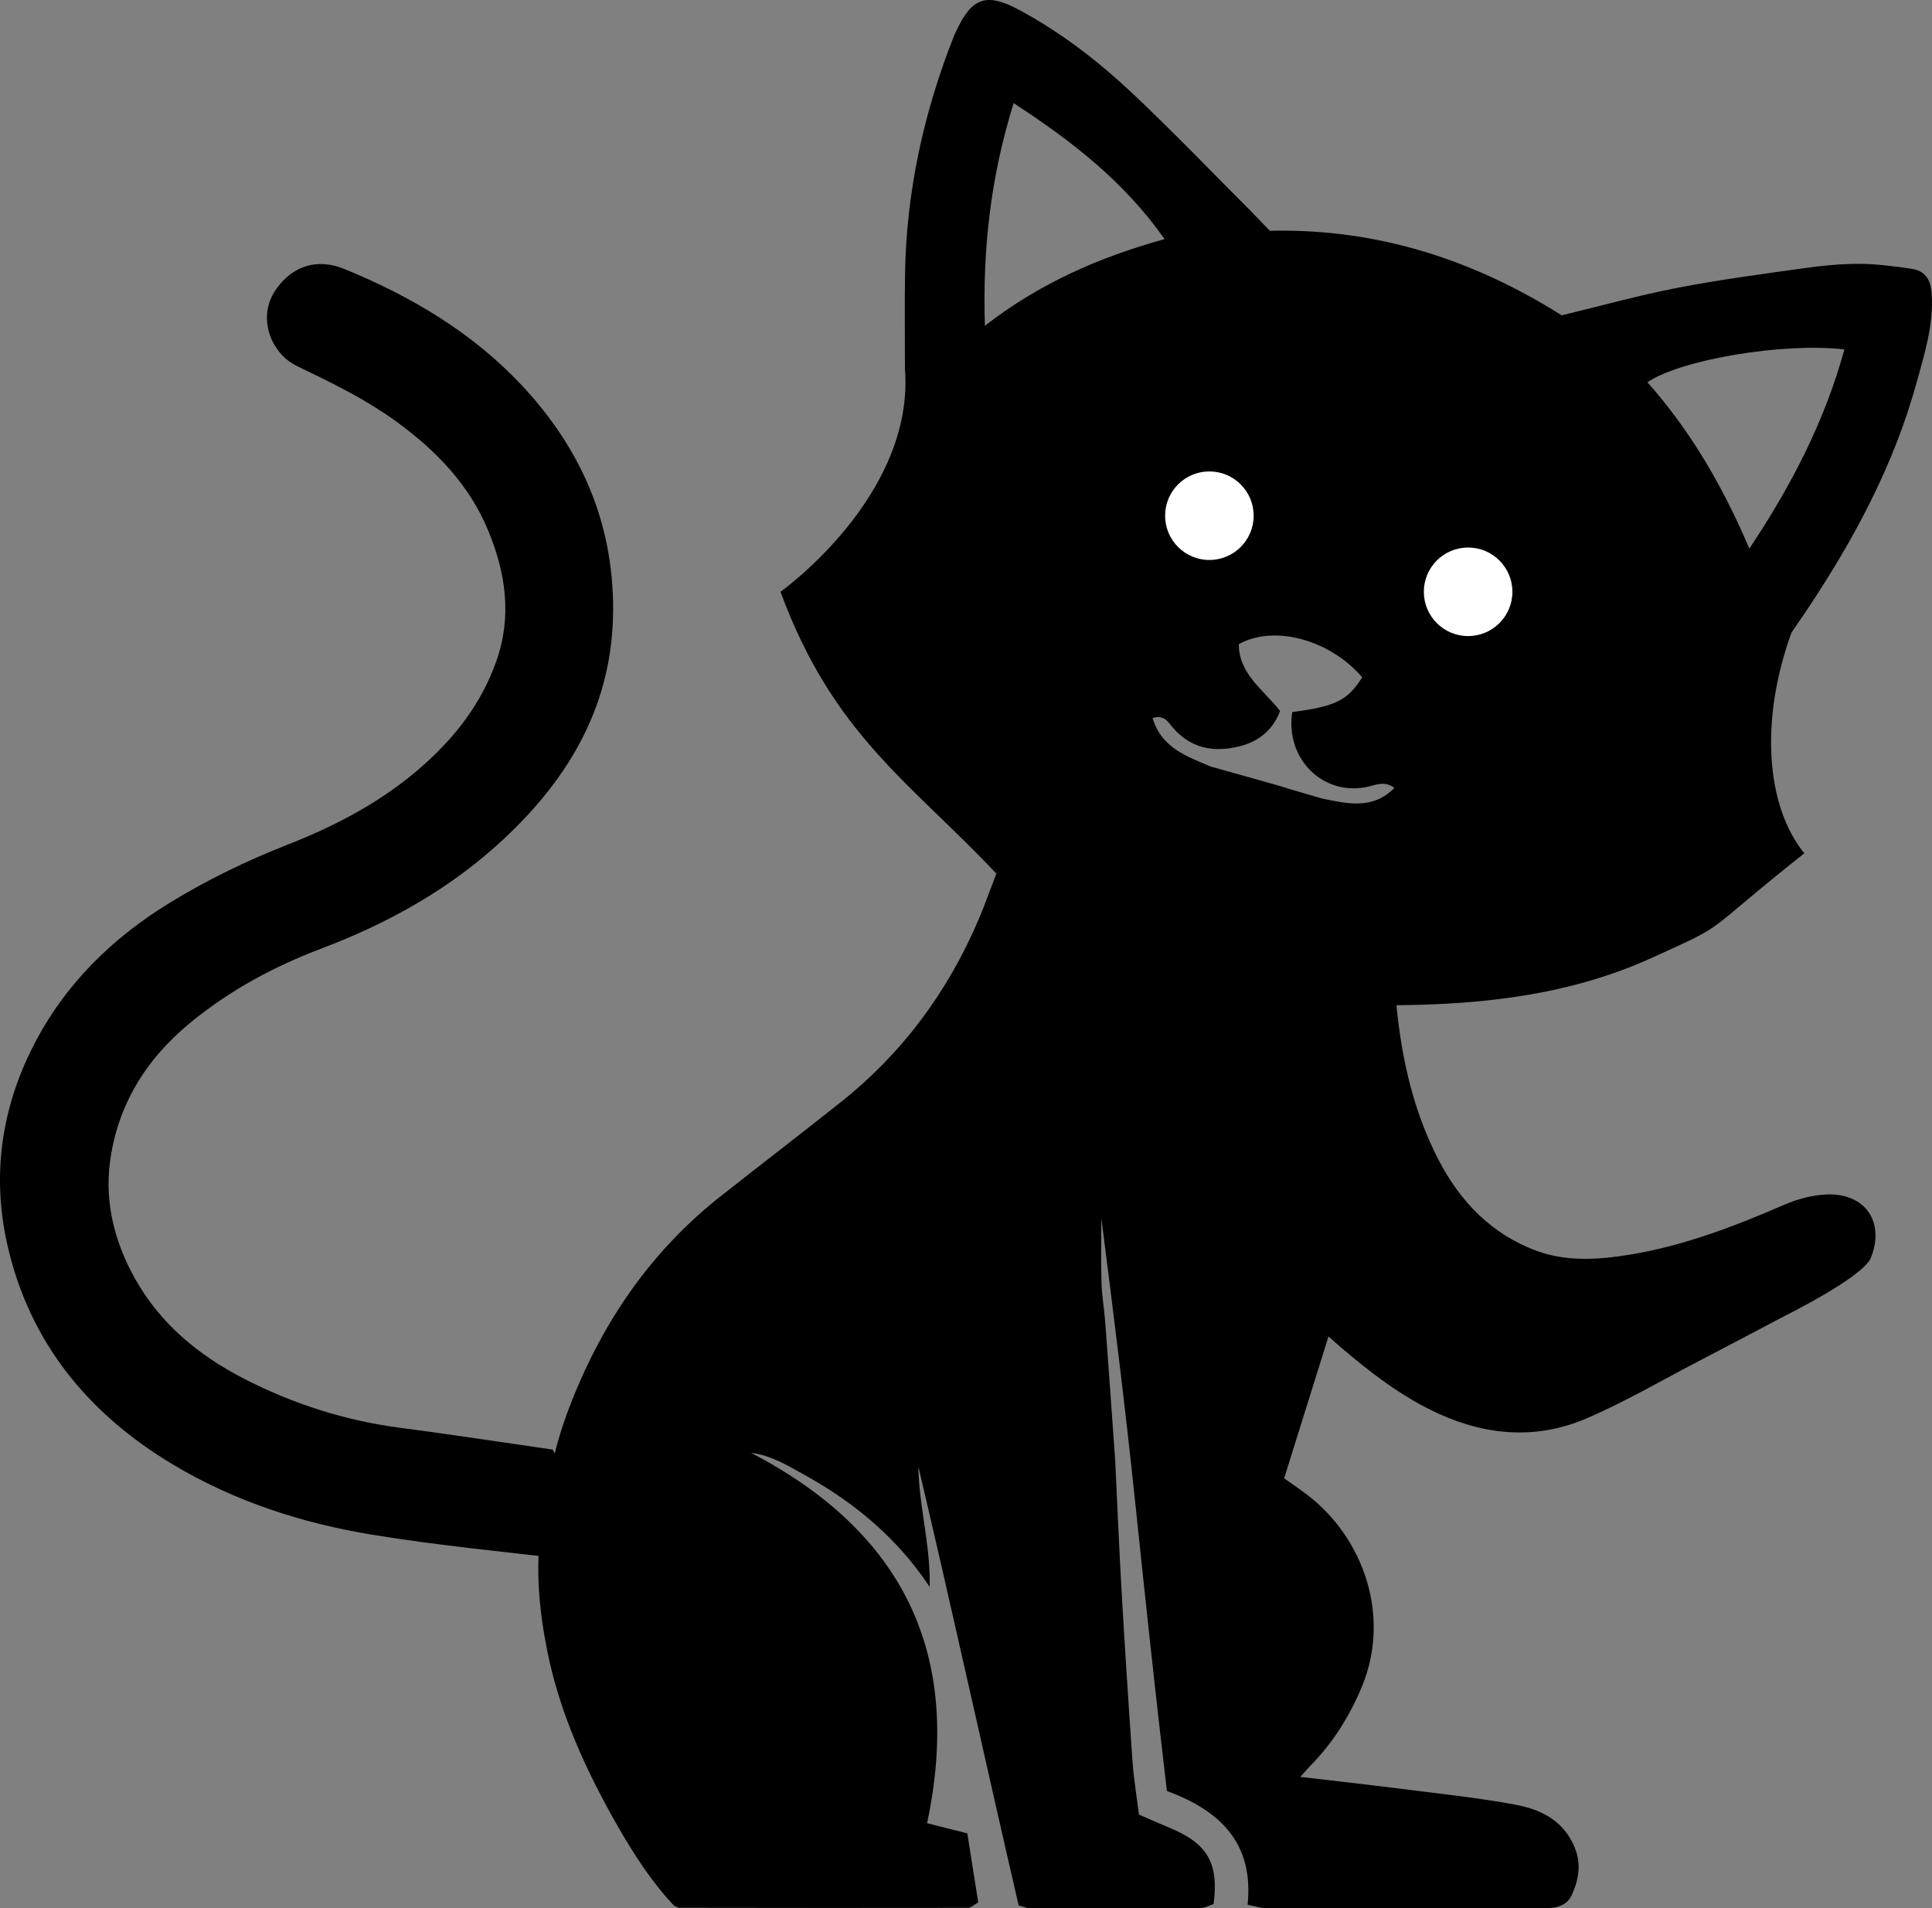 <?xml version="1.0" encoding="UTF-8"?><svg id="_レイヤー_2" xmlns="http://www.w3.org/2000/svg" viewBox="0 0 1396.35 1379.25"><rect x="0" y="0" width="1396.35" height="1379.25" fill="#808080" stroke="none"/><defs><style>.cls-1{fill:#000;fill-rule:evenodd;}.cls-1,.cls-2{stroke-width:0px;}.cls-2{fill:#fff;}</style></defs><g id="_レイヤー_1-2"><path class="cls-1" d="M654.05,266.79c0-22.67-.28-45.46.05-68.24.86-59.97,13.56-117.55,35.62-173.18.47-1.17,1.12-2.27,1.65-3.42,11.07-23.78,21.75-27.38,44.99-14.92,30.86,16.55,58.34,37.91,83.6,61.83,28.44,26.92,55.6,55.19,83.27,82.91,4.9,4.91,9.64,9.97,14.52,15.03,77.46-1.84,147.35,20.94,210.96,61.11,28.77-6.93,56.11-14.56,83.89-19.93,30.24-5.85,60.84-9.87,91.37-14.15,13.08-1.84,26.35-3.17,39.53-3.13,12.54.03,25.15,1.7,37.6,3.48,10.04,1.43,14.34,7.26,15.05,18.65,1.38,21.87-5.08,42.42-10.77,63.13-16.4,59.82-45.2,113.65-79.43,164.87-3.86,5.77-7.81,11.48-11.18,16.43-22.71,62.48-18.8,124.88,9.29,159.48-77,61-51.87,49.08-110.37,75.63-58.52,26.56-120.8,33.65-184.42,34.17,3.94,40.24,12.68,77.57,30.58,112.03,15.6,30.01,38.25,53.57,70.78,65.51,22.02,8.07,45.06,6.4,67.51,2.7,38.82-6.38,75.35-20.36,111.34-35.98,9.62-4.17,20.48-7.11,30.89-7.48,28.2-.99,42.23,20.37,31.59,46.31-6.89,14.12-61.35,41.12-61.35,41.12-20.97,11.02-41.9,22.12-62.91,33.05-26.93,14-53.26,29.44-81.09,41.39-35.39,15.22-71.48,12.62-106.57-3.28-26.8-12.15-49.69-29.99-71.88-48.9-2.38-2.02-4.67-4.16-7.99-7.1-10.79,34.54-21.23,67.97-32.05,102.57,5.3,3.76,10.97,7.59,16.41,11.71,41.57,31.65,60.71,88.49,39.77,138.86-8.87,21.32-20.78,40.33-36.87,56.81-2.16,2.2-4.15,4.57-7.62,8.42,24.95,2.93,48.05,5.46,71.1,8.4,28.09,3.58,56.34,6.51,84.17,11.63,18.24,3.37,34.73,11.24,42.85,30.54,5.18,12.29,3.14,23.63-1.92,34.77-3.14,6.93-9.94,9.45-17.34,9.46-67.67.12-135.34.22-203.01.15-4.2,0-8.4-1.49-13.97-2.54,4.59-43.79-19.04-67.87-58.31-82.22-8.19-69.22-15.59-138.6-22.84-208.02-7.18-68.75-15.74-137.35-24.54-206.04,0,15.68-.33,31.36.12,47.02.28,9.4,1.99,18.75,2.69,28.16,2.49,33.34,4.82,66.68,7.21,100.02.08,1.26.1,2.53.16,3.8,1.5,30.91,2.77,61.84,4.57,92.74,2.34,40.32,4.93,80.62,7.78,120.91.89,12.51,2.97,24.94,4.63,38.43,7.6,3.29,15.59,6.83,23.63,10.22,26,10.97,34.22,25.35,30.32,54.47-2.98.93-6.42,2.95-9.87,2.96-41.16.19-82.33.1-123.5-.02-1.8,0-3.61-.91-7.51-1.97-24.33-105.08-47.5-211.28-72.5-317.22.48,28.99,8.92,57.29,8.19,87.02-23.13-34.93-53.9-60.63-89.65-80.5-12.36-6.86-24.66-14.57-39.5-16.44,109.41,56.96,153.45,144.84,127.27,267.71,9.23,2.34,18.24,4.62,29.09,7.37,2.47,15.57,5.08,32.17,7.88,49.86-2.43,1.32-5.03,3.96-7.63,3.97-69.55.15-139.11.05-208.66-.05-.58,0-1.17-.44-3.39-1.34-15.54-16.37-28.78-36.51-40.62-57.2-22.97-40.12-42.27-82.05-51.32-127.79-5.77-29.09-8.43-58.13-4.46-88.21,3.82-28.99,9.29-57.16,19.53-84.46,23.12-61.63,58.58-114.52,110.69-155.52,28.79-22.65,57.83-44.99,86.52-67.76,44.48-35.31,77.19-79.63,99.49-131.72,4.45-10.42,8.21-21.13,12.97-33.48-63.03-66.67-118.03-100.67-156.03-203.67,0,0,96.95-68.89,89.97-160.95ZM906.08,562.73c39,11,0,0,48.95,14.32,18.59,3.79,37.01,8.5,52.81-7.64-7.3-5.17-13.2-2.14-19.28-.78-31.93,7.1-59.8-19.81-54.6-53.95,31.64-4.2,39.95-8.41,50.57-25.15-23.41-27.31-63.94-38.18-89.2-23.91.15,21.94,18.25,33.2,29.85,48.28-5.49,14.34-15.96,22.13-29.27,25.49-18.24,4.6-34.96,1.85-48.16-13.39-3.23-3.72-6.19-9.73-14.71-7.01,6.43,21.65,24.78,27.67,41.9,35.01M732.61,74.54c-16.74,53.71-22.49,105.77-20.78,160.91,39.46-30.62,82.42-49.47,129.87-62.64-29.14-41.44-66.54-70.51-109.08-98.27ZM1264.34,396.52c30.71-46.03,54.55-92.5,68.71-143.97-43.89-5.11-117.9,7.17-142.38,23.73,31.2,35.12,54.51,75.18,73.67,120.24Z"/><path class="cls-1" d="M399.46,1047.72c13.51,26.28,26.95,52.42,41.41,80.54-10.32-.29-18.85.14-27.21-.87-48.35-5.74-96.9-10.31-144.91-18.2-50.63-8.31-99.38-24.14-143.7-50.65-61.23-36.63-103.84-88.34-119.76-158.98-11.21-49.7-4.46-97.95,18.71-143.46,22.71-44.58,57.02-78.21,99.49-104.1,27.08-16.5,55.4-30.15,84.94-41.75,35.44-13.92,68.93-31.68,97.66-57.29,23.46-20.91,42.03-45.03,52.66-75.17,11.42-32.42,6.71-63.65-5.79-94.06-13.59-33.08-37.55-57.9-66.21-78.82-20.05-14.63-41.9-25.73-64.07-36.44-5.64-2.73-11.68-5.29-16.28-9.35-13.19-11.63-18.78-32.66-7.11-49.67,11.74-17.1,29.69-23.14,49.4-15.11,48.52,19.81,93.07,46.22,128.94,84.7,41.92,45,65.5,98.07,65.51,160.85.02,68.67-31.13,121.96-79.69,167.1-38.08,35.38-82.57,60.2-130.99,78.5-34.5,13.05-66.53,30.32-95.24,53.97-32.28,26.6-52.68,60.24-57.81,101.09-3.64,29.06,3.49,57.47,18.23,83.7,18.41,32.77,46.07,55.41,78.52,72.12,35.48,18.27,73.25,30.42,113.12,35.6,36.31,4.74,72.51,10.33,110.17,15.74Z"/><circle class="cls-2" cx="874.08" cy="372.73" r="32"/><circle class="cls-2" cx="1061.08" cy="427.73" r="32"/></g></svg>